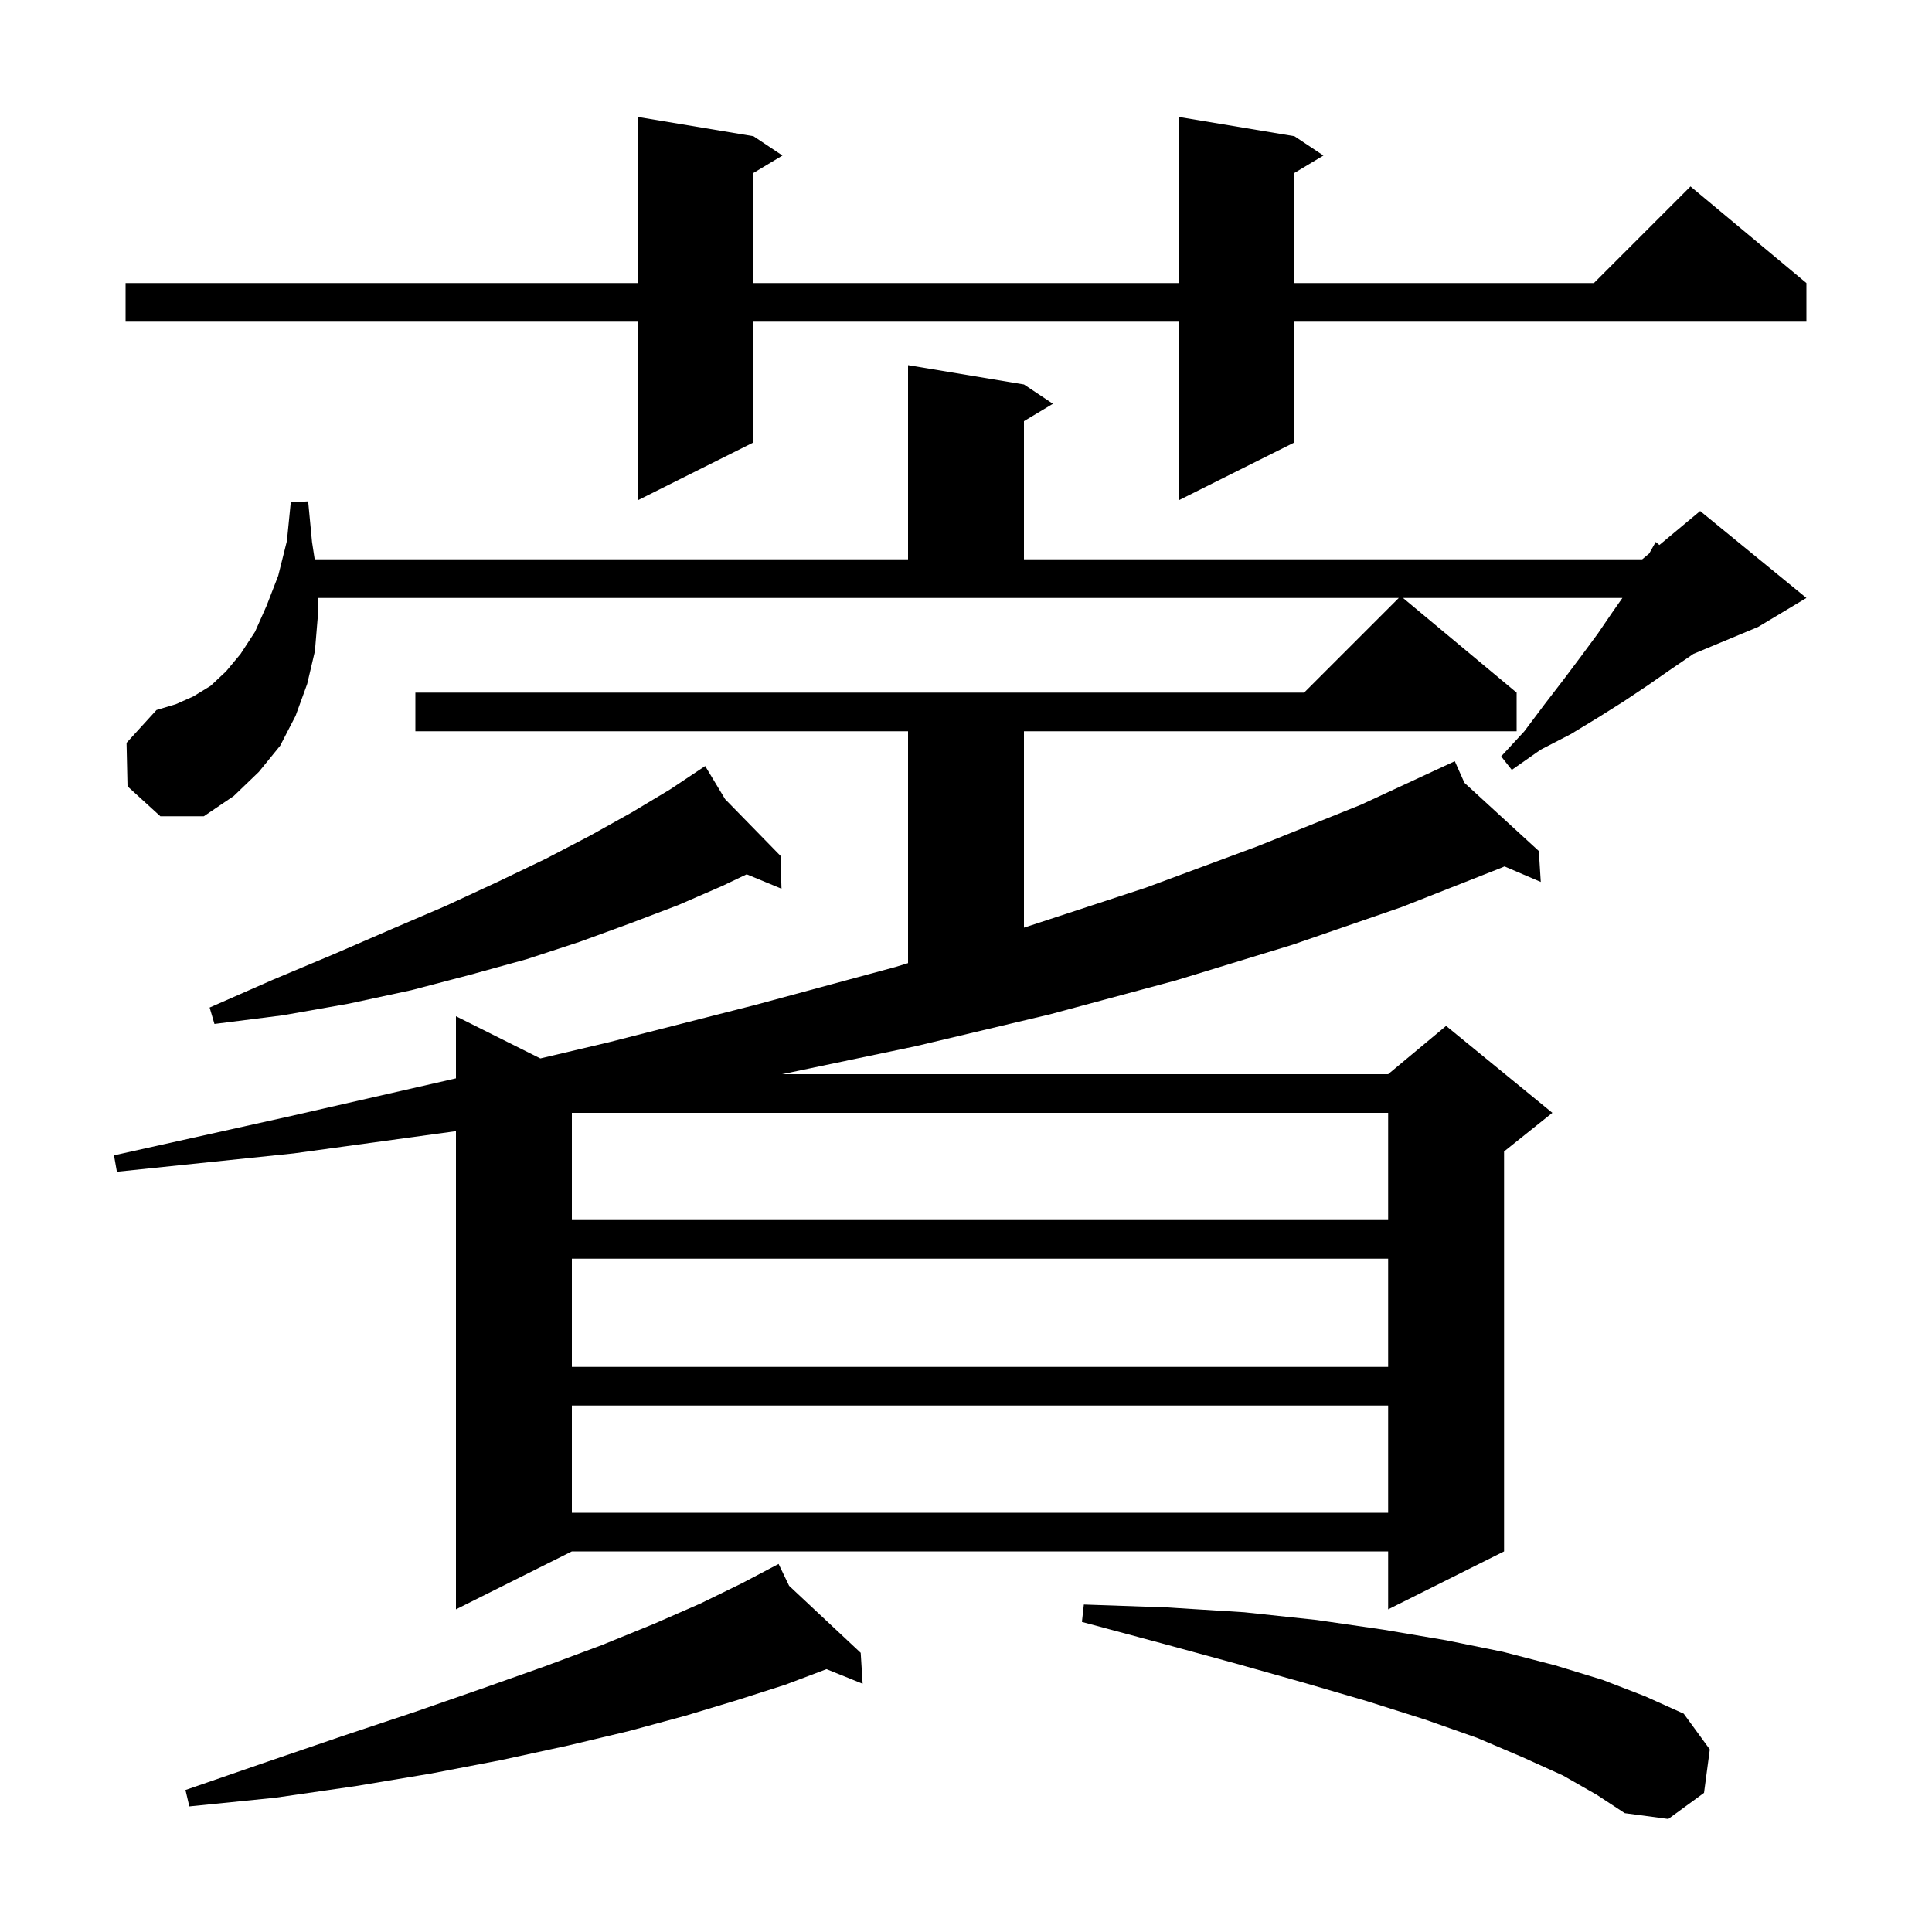 <svg xmlns="http://www.w3.org/2000/svg" xmlns:xlink="http://www.w3.org/1999/xlink" version="1.1" baseProfile="full" viewBox="0 0 200 200" width="200" height="200">
<g fill="black">
<path d="M 161.8 183.8 L 157.6 181.9 L 152.9 179.9 L 147.5 178.0 L 141.5 176.1 L 135.0 174.2 L 127.9 172.2 L 120.2 170.1 L 112.0 167.9 L 112.2 166.1 L 120.8 166.4 L 128.8 166.9 L 136.3 167.7 L 143.2 168.7 L 149.7 169.8 L 155.6 171.0 L 161.0 172.4 L 165.9 173.9 L 170.3 175.6 L 174.3 177.4 L 177.0 181.1 L 176.4 185.6 L 172.7 188.3 L 168.2 187.7 L 165.3 185.8 Z M 81.689 164.162 L 89.1 171.1 L 89.3 174.3 L 85.558 172.791 L 81.3 174.4 L 76.3 176.0 L 71.0 177.6 L 65.1 179.2 L 58.8 180.7 L 51.9 182.2 L 44.6 183.6 L 36.8 184.9 L 28.5 186.1 L 19.6 187.0 L 19.2 185.3 L 27.6 182.4 L 35.5 179.7 L 43.0 177.2 L 49.9 174.8 L 56.4 172.5 L 62.3 170.3 L 67.7 168.1 L 72.5 166.0 L 76.8 163.9 L 79.733 162.356 L 79.7 162.3 L 79.75 162.347 L 80.6 161.9 Z M 13.2 81.4 L 13.1 76.9 L 16.2 73.5 L 18.2 72.9 L 20.0 72.1 L 21.8 71.0 L 23.4 69.5 L 24.9 67.7 L 26.4 65.4 L 27.6 62.7 L 28.8 59.6 L 29.7 56.0 L 30.1 52.0 L 31.9 51.9 L 32.3 56.1 L 32.577 57.9 L 94.0 57.9 L 94.0 37.8 L 106.0 39.8 L 109.0 41.8 L 106.0 43.6 L 106.0 57.9 L 170.0 57.9 L 170.729 57.292 L 171.4 56.1 L 171.777 56.419 L 176.0 52.9 L 187.0 61.9 L 182.0 64.9 L 175.294 67.694 L 175.0 67.9 L 172.8 69.4 L 170.5 71.0 L 168.1 72.6 L 165.4 74.3 L 162.6 76.0 L 159.5 77.6 L 156.5 79.7 L 155.4 78.3 L 157.8 75.7 L 159.9 72.9 L 161.9 70.3 L 163.7 67.9 L 165.4 65.6 L 166.9 63.4 L 167.95 61.9 L 145.24 61.9 L 157.0 71.7 L 157.0 75.7 L 106.0 75.7 L 106.0 96.031 L 106.1 96.0 L 118.6 91.9 L 130.2 87.6 L 140.9 83.3 L 150.6 78.8 L 151.598 81.039 L 159.3 88.1 L 159.5 91.3 L 155.745 89.691 L 155.5 89.8 L 145.1 93.9 L 133.8 97.8 L 121.7 101.5 L 108.7 105.0 L 94.8 108.3 L 80.955 111.2 L 143.7 111.2 L 149.7 106.2 L 160.7 115.2 L 155.7 119.2 L 155.7 160.6 L 143.7 166.6 L 143.7 160.6 L 59.2 160.6 L 47.2 166.6 L 47.2 117.096 L 30.4 119.4 L 12.1 121.3 L 11.8 119.6 L 29.8 115.6 L 46.9 111.7 L 47.2 111.629 L 47.2 105.2 L 55.935 109.568 L 63.0 107.9 L 78.3 104.0 L 92.7 100.1 L 94.0 99.702 L 94.0 75.7 L 43.0 75.7 L 43.0 71.7 L 135.0 71.7 L 144.8 61.9 L 32.9 61.9 L 32.9 63.8 L 32.6 67.4 L 31.8 70.8 L 30.6 74.1 L 29.0 77.2 L 26.8 79.9 L 24.2 82.4 L 21.1 84.5 L 16.6 84.5 Z M 59.2 145.5 L 59.2 156.6 L 143.7 156.6 L 143.7 145.5 Z M 59.2 130.3 L 59.2 141.5 L 143.7 141.5 L 143.7 130.3 Z M 59.2 115.2 L 59.2 126.3 L 143.7 126.3 L 143.7 115.2 Z M 75.067 82.733 L 80.8 88.6 L 80.9 92.0 L 77.296 90.509 L 74.8 91.7 L 70.2 93.7 L 65.2 95.6 L 60.0 97.5 L 54.5 99.3 L 48.7 100.9 L 42.6 102.5 L 36.1 103.9 L 29.3 105.1 L 22.2 106.0 L 21.7 104.3 L 28.3 101.4 L 34.5 98.8 L 40.5 96.2 L 46.1 93.8 L 51.5 91.3 L 56.5 88.9 L 61.1 86.5 L 65.4 84.1 L 69.4 81.7 L 72.216 79.823 L 72.2 79.8 L 72.22 79.82 L 73.0 79.3 Z M 134.0 14.1 L 137.0 16.1 L 134.0 17.9 L 134.0 29.3 L 165.0 29.3 L 175.0 19.3 L 187.0 29.3 L 187.0 33.3 L 134.0 33.3 L 134.0 45.8 L 122.0 51.8 L 122.0 33.3 L 78.0 33.3 L 78.0 45.8 L 66.0 51.8 L 66.0 33.3 L 13.0 33.3 L 13.0 29.3 L 66.0 29.3 L 66.0 12.1 L 78.0 14.1 L 81.0 16.1 L 78.0 17.9 L 78.0 29.3 L 122.0 29.3 L 122.0 12.1 Z " />
</g>
</svg>
